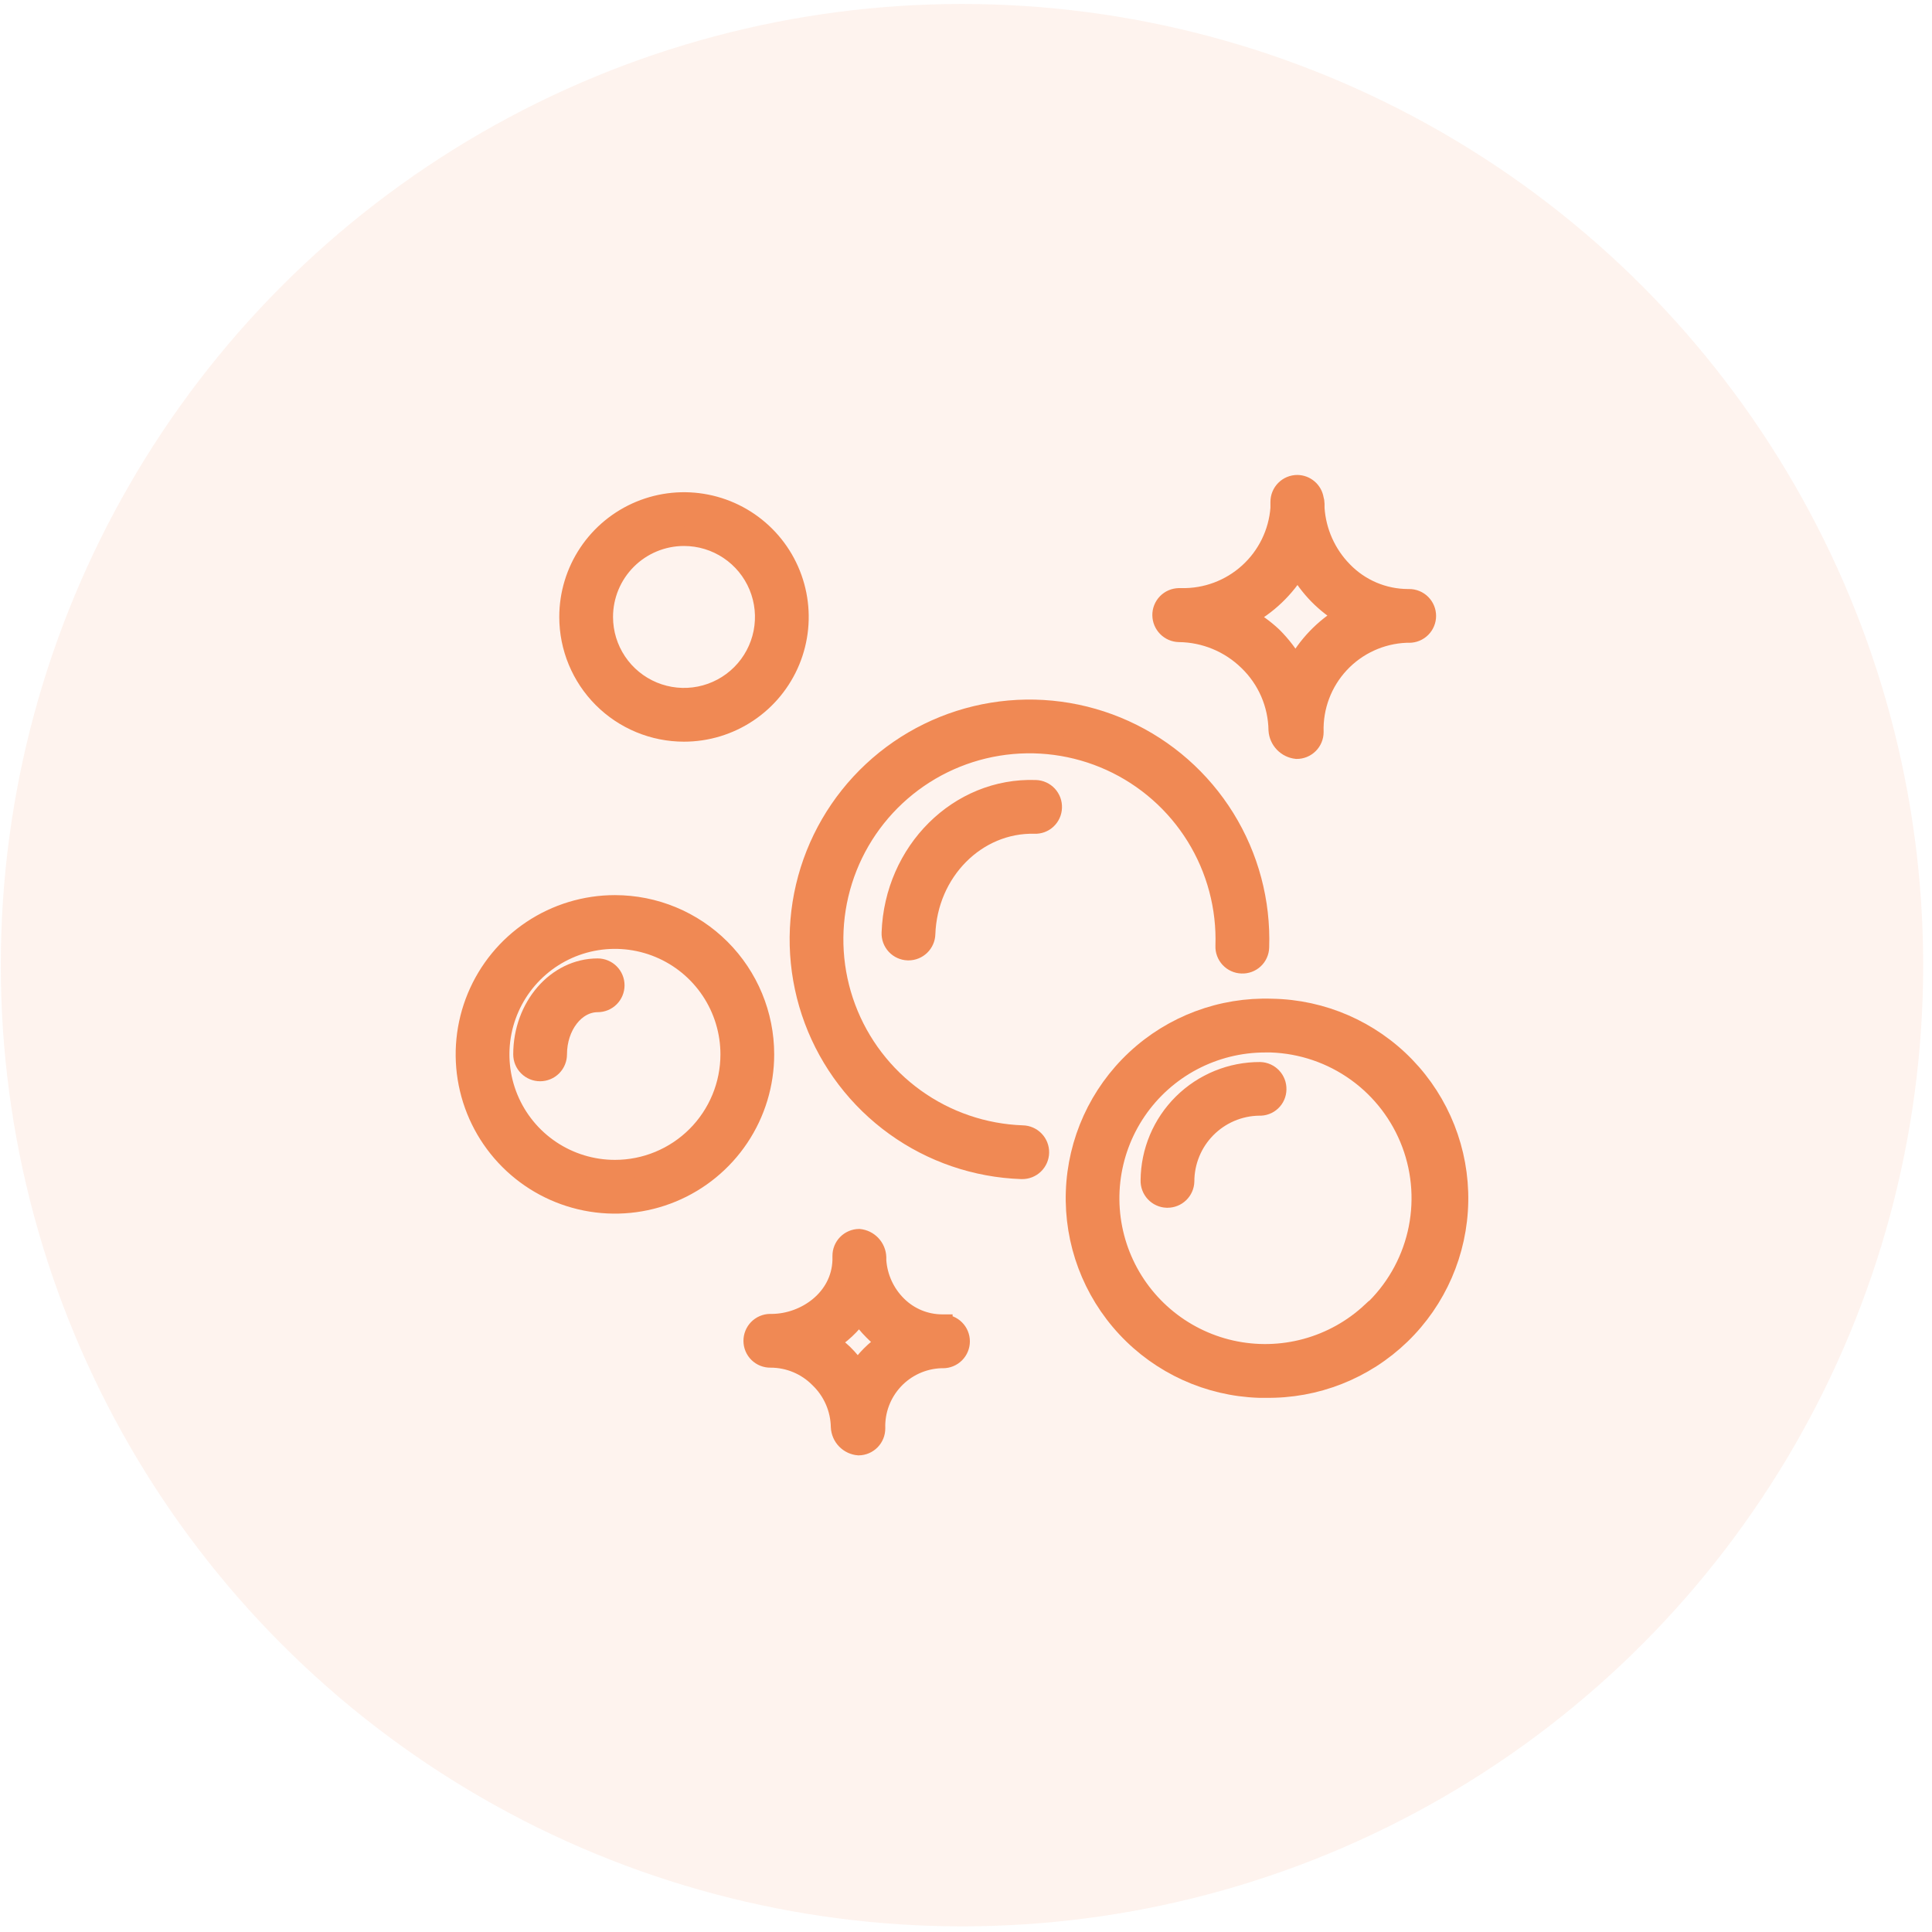 <?xml version="1.0" encoding="UTF-8"?> <svg xmlns="http://www.w3.org/2000/svg" width="201" height="201" viewBox="0 0 201 201" fill="none"> <circle cx="100.082" cy="100.413" r="100" fill="#F08954" fill-opacity="0.1"></circle> <path d="M122.658 65.802C125.347 65.831 127.92 66.894 129.844 68.772C130.814 69.704 131.59 70.819 132.127 72.052C132.663 73.285 132.95 74.613 132.97 75.958C133.004 76.465 133.216 76.944 133.569 77.31C133.921 77.676 134.392 77.906 134.898 77.958C135.135 77.96 135.37 77.914 135.589 77.825C135.808 77.735 136.008 77.603 136.176 77.436C136.344 77.269 136.477 77.071 136.568 76.852C136.659 76.633 136.706 76.398 136.706 76.162C136.625 73.53 137.586 70.973 139.38 69.047C141.175 67.121 143.657 65.98 146.287 65.874H146.61C147.087 65.874 147.544 65.685 147.881 65.348C148.218 65.011 148.407 64.554 148.407 64.078C148.407 63.601 148.218 63.144 147.881 62.807C147.544 62.471 147.087 62.281 146.61 62.281H146.491C145.225 62.279 143.973 62.023 142.808 61.527C141.644 61.031 140.591 60.306 139.712 59.395C137.994 57.636 136.962 55.321 136.802 52.868C136.802 52.724 136.802 52.581 136.802 52.425C136.8 52.25 136.771 52.077 136.718 51.91C136.648 51.495 136.435 51.118 136.115 50.845C135.796 50.571 135.39 50.418 134.97 50.413V50.413C134.493 50.413 134.036 50.602 133.699 50.939C133.363 51.276 133.173 51.733 133.173 52.209C133.173 52.425 133.173 52.641 133.173 52.868C132.978 55.441 131.804 57.841 129.892 59.574C127.981 61.307 125.478 62.242 122.898 62.185H122.658C122.422 62.189 122.189 62.238 121.973 62.331C121.756 62.425 121.56 62.559 121.395 62.729C121.23 62.898 121.101 63.097 121.013 63.317C120.926 63.536 120.883 63.77 120.886 64.006C120.892 64.476 121.08 64.926 121.41 65.261C121.741 65.596 122.188 65.79 122.658 65.802V65.802ZM135.006 59.036C135.593 60.079 136.313 61.041 137.149 61.898C137.97 62.73 138.896 63.45 139.904 64.042C137.742 65.315 135.973 67.159 134.79 69.371C134.142 68.211 133.336 67.147 132.395 66.21C131.552 65.422 130.615 64.743 129.604 64.186C131.845 62.999 133.714 61.217 135.006 59.036V59.036Z" fill="#F08954" stroke="#F08954" stroke-width="2"></path> <path d="M106.383 118.077C102.36 117.935 98.469 116.604 95.203 114.251C91.936 111.898 89.44 108.63 88.031 104.859C86.621 101.088 86.361 96.984 87.284 93.066C88.206 89.147 90.27 85.59 93.213 82.844C96.157 80.098 99.848 78.286 103.821 77.638C107.794 76.989 111.871 77.533 115.535 79.2C119.199 80.868 122.286 83.584 124.407 87.006C126.527 90.428 127.586 94.401 127.449 98.425C127.441 98.661 127.479 98.896 127.562 99.117C127.645 99.338 127.771 99.54 127.932 99.713C128.094 99.885 128.287 100.024 128.502 100.122C128.717 100.219 128.949 100.273 129.185 100.281C129.421 100.292 129.657 100.256 129.878 100.175C130.1 100.094 130.303 99.97 130.476 99.809C130.649 99.648 130.788 99.455 130.885 99.24C130.982 99.025 131.036 98.792 131.042 98.556C131.205 93.823 129.96 89.147 127.466 85.12C124.972 81.094 121.34 77.897 117.029 75.934C112.718 73.971 107.922 73.331 103.248 74.093C98.573 74.856 94.229 76.987 90.766 80.218C87.302 83.449 84.874 87.634 83.789 92.245C82.704 96.855 83.01 101.684 84.668 106.121C86.327 110.557 89.264 114.403 93.108 117.17C96.951 119.938 101.53 121.504 106.263 121.67H106.323C106.8 121.678 107.26 121.497 107.602 121.165C107.945 120.834 108.141 120.38 108.149 119.904C108.157 119.427 107.976 118.967 107.644 118.625C107.313 118.282 106.859 118.085 106.383 118.077V118.077Z" fill="#F08954" stroke="#F08954" stroke-width="2"></path> <path d="M71.162 76.162C73.53 76.162 75.846 75.459 77.815 74.143C79.785 72.827 81.32 70.957 82.226 68.769C83.132 66.58 83.37 64.172 82.907 61.849C82.445 59.526 81.305 57.392 79.63 55.717C77.955 54.042 75.821 52.902 73.498 52.44C71.175 51.977 68.767 52.215 66.579 53.121C64.39 54.028 62.52 55.562 61.204 57.532C59.888 59.501 59.185 61.817 59.185 64.186C59.185 67.362 60.447 70.408 62.693 72.654C64.939 74.9 67.985 76.162 71.162 76.162V76.162ZM71.162 55.802C72.82 55.802 74.441 56.294 75.819 57.215C77.198 58.136 78.272 59.446 78.907 60.977C79.541 62.509 79.707 64.195 79.384 65.821C79.06 67.447 78.262 68.941 77.089 70.113C75.917 71.286 74.423 72.084 72.797 72.408C71.171 72.731 69.485 72.565 67.954 71.931C66.422 71.296 65.112 70.222 64.191 68.843C63.27 67.464 62.778 65.844 62.778 64.186C62.778 61.962 63.662 59.83 65.234 58.258C66.806 56.685 68.938 55.802 71.162 55.802V55.802Z" fill="#F08954" stroke="#F08954" stroke-width="2"></path> <path d="M132.335 104.904C127.094 104.721 121.995 106.628 118.16 110.204C114.325 113.781 112.068 118.735 111.886 123.975C111.703 129.216 113.61 134.315 117.187 138.15C120.763 141.985 125.717 144.242 130.958 144.425H131.652C136.893 144.515 141.955 142.52 145.725 138.878C149.495 135.236 151.664 130.246 151.754 125.005C151.845 119.765 149.849 114.702 146.208 110.933C142.566 107.163 137.576 104.994 132.335 104.904V104.904ZM142.67 136.472C140.745 138.273 138.409 139.575 135.865 140.266C133.321 140.957 130.647 141.016 128.075 140.437C125.504 139.858 123.113 138.659 121.111 136.944C119.109 135.23 117.556 133.052 116.588 130.6C115.62 128.148 115.267 125.497 115.558 122.877C115.85 120.257 116.777 117.748 118.26 115.569C119.743 113.389 121.736 111.606 124.066 110.373C126.396 109.14 128.992 108.496 131.628 108.496H132.239C135.436 108.606 138.53 109.662 141.127 111.53C143.724 113.398 145.708 115.995 146.829 118.991C147.95 121.988 148.156 125.25 147.422 128.364C146.688 131.477 145.047 134.304 142.706 136.484L142.67 136.472Z" fill="#F08954" stroke="#F08954" stroke-width="2"></path> <path d="M63.976 94.126C60.897 94.126 57.886 95.039 55.326 96.749C52.766 98.46 50.77 100.892 49.592 103.736C48.414 106.581 48.105 109.712 48.706 112.732C49.307 115.752 50.79 118.526 52.967 120.703C55.144 122.881 57.919 124.363 60.938 124.964C63.959 125.565 67.089 125.256 69.934 124.078C72.779 122.9 75.21 120.904 76.921 118.344C78.632 115.784 79.545 112.774 79.545 109.694C79.545 105.565 77.904 101.605 74.985 98.686C72.065 95.766 68.105 94.126 63.976 94.126V94.126ZM63.976 121.67C61.607 121.67 59.292 120.968 57.322 119.652C55.353 118.336 53.818 116.466 52.911 114.277C52.005 112.089 51.768 109.681 52.23 107.358C52.692 105.035 53.833 102.901 55.508 101.226C57.182 99.551 59.316 98.41 61.639 97.948C63.963 97.486 66.371 97.724 68.559 98.63C70.747 99.536 72.618 101.071 73.934 103.041C75.249 105.01 75.952 107.326 75.952 109.694C75.952 111.267 75.642 112.824 75.04 114.277C74.438 115.73 73.556 117.051 72.444 118.163C71.332 119.275 70.012 120.157 68.559 120.759C67.106 121.361 65.549 121.67 63.976 121.67Z" fill="#F08954" stroke="#F08954" stroke-width="2"></path> <path d="M98.108 137.743H98.012C96.266 137.738 94.592 137.045 93.353 135.815C92.09 134.568 91.328 132.902 91.209 131.132C91.209 131.024 91.209 130.916 91.209 130.809C91.192 130.317 90.996 129.848 90.659 129.489C90.322 129.13 89.867 128.905 89.377 128.856V128.856C88.903 128.863 88.45 129.056 88.118 129.395C87.786 129.734 87.601 130.19 87.605 130.665C87.605 130.832 87.605 130.988 87.605 131.144C87.461 135.144 83.784 137.659 80.347 137.695H80.12C79.884 137.698 79.651 137.747 79.434 137.841C79.217 137.934 79.021 138.069 78.856 138.238C78.692 138.407 78.562 138.607 78.475 138.826C78.387 139.045 78.344 139.279 78.347 139.515C78.349 139.752 78.397 139.985 78.49 140.203C78.582 140.42 78.717 140.617 78.887 140.782C79.056 140.947 79.256 141.077 79.476 141.163C79.696 141.25 79.931 141.292 80.167 141.288C81.108 141.286 82.038 141.472 82.906 141.834C83.774 142.196 84.561 142.727 85.221 143.395C85.907 144.052 86.456 144.837 86.836 145.707C87.216 146.576 87.42 147.512 87.437 148.461C87.462 148.961 87.667 149.435 88.015 149.794C88.363 150.153 88.831 150.373 89.329 150.413V150.413C89.803 150.407 90.256 150.213 90.588 149.875C90.92 149.536 91.105 149.079 91.102 148.605C91.043 146.745 91.724 144.938 92.994 143.578C94.264 142.218 96.02 141.416 97.88 141.347H98.108C98.584 141.347 99.041 141.158 99.378 140.821C99.715 140.484 99.904 140.027 99.904 139.551C99.904 139.075 99.715 138.618 99.378 138.281C99.041 137.944 98.584 137.755 98.108 137.755V137.743ZM89.233 142.641C88.799 141.988 88.297 141.381 87.736 140.832C87.269 140.39 86.764 139.99 86.227 139.635C87.476 138.871 88.556 137.86 89.401 136.665C89.816 137.305 90.298 137.899 90.838 138.437C91.269 138.877 91.738 139.277 92.239 139.635C91.045 140.429 90.023 141.455 89.233 142.653V142.641Z" fill="#F08954" stroke="#F08954" stroke-width="2"></path> <path d="M107.748 82.15C99.736 81.862 93.018 88.557 92.718 97.048C92.709 97.285 92.746 97.521 92.828 97.744C92.91 97.966 93.036 98.17 93.197 98.344C93.359 98.517 93.553 98.657 93.769 98.755C93.985 98.854 94.218 98.908 94.455 98.916H94.515C94.981 98.916 95.429 98.735 95.764 98.411C96.099 98.087 96.296 97.645 96.311 97.18C96.539 90.665 101.616 85.599 107.628 85.742C107.864 85.754 108.1 85.718 108.321 85.637C108.543 85.556 108.746 85.431 108.919 85.27C109.092 85.11 109.231 84.916 109.328 84.701C109.425 84.486 109.479 84.254 109.485 84.018C109.494 83.781 109.457 83.544 109.375 83.322C109.292 83.1 109.167 82.896 109.006 82.722C108.844 82.548 108.65 82.408 108.434 82.31C108.218 82.212 107.985 82.157 107.748 82.15V82.15Z" fill="#F08954" stroke="#F08954" stroke-width="2"></path> <path d="M131.101 111.491C128.087 111.478 125.191 112.661 123.047 114.78C120.903 116.899 119.687 119.782 119.664 122.796C119.656 123.032 119.695 123.267 119.778 123.488C119.861 123.709 119.987 123.912 120.148 124.084C120.309 124.257 120.503 124.396 120.718 124.493C120.933 124.591 121.165 124.645 121.401 124.652H121.461C121.927 124.653 122.375 124.472 122.71 124.148C123.046 123.824 123.242 123.382 123.257 122.916C123.257 120.856 124.067 118.879 125.512 117.411C126.958 115.943 128.922 115.103 130.982 115.072C131.219 115.085 131.456 115.049 131.679 114.968C131.902 114.887 132.107 114.762 132.28 114.599C132.454 114.437 132.593 114.242 132.688 114.024C132.784 113.807 132.835 113.573 132.838 113.335C132.851 112.861 132.676 112.4 132.35 112.055C132.025 111.709 131.576 111.506 131.101 111.491V111.491Z" fill="#F08954" stroke="#F08954" stroke-width="2"></path> <path d="M62.179 100.712C57.892 100.712 54.395 104.736 54.395 109.694C54.395 110.171 54.584 110.628 54.921 110.965C55.258 111.302 55.715 111.491 56.191 111.491C56.668 111.491 57.125 111.302 57.462 110.965C57.799 110.628 57.988 110.171 57.988 109.694C57.988 106.724 59.868 104.305 62.179 104.305C62.656 104.305 63.113 104.116 63.45 103.779C63.787 103.442 63.976 102.985 63.976 102.509C63.976 102.032 63.787 101.575 63.45 101.239C63.113 100.902 62.656 100.712 62.179 100.712V100.712Z" fill="#F08954" stroke="#F08954" stroke-width="2"></path> </svg> 
